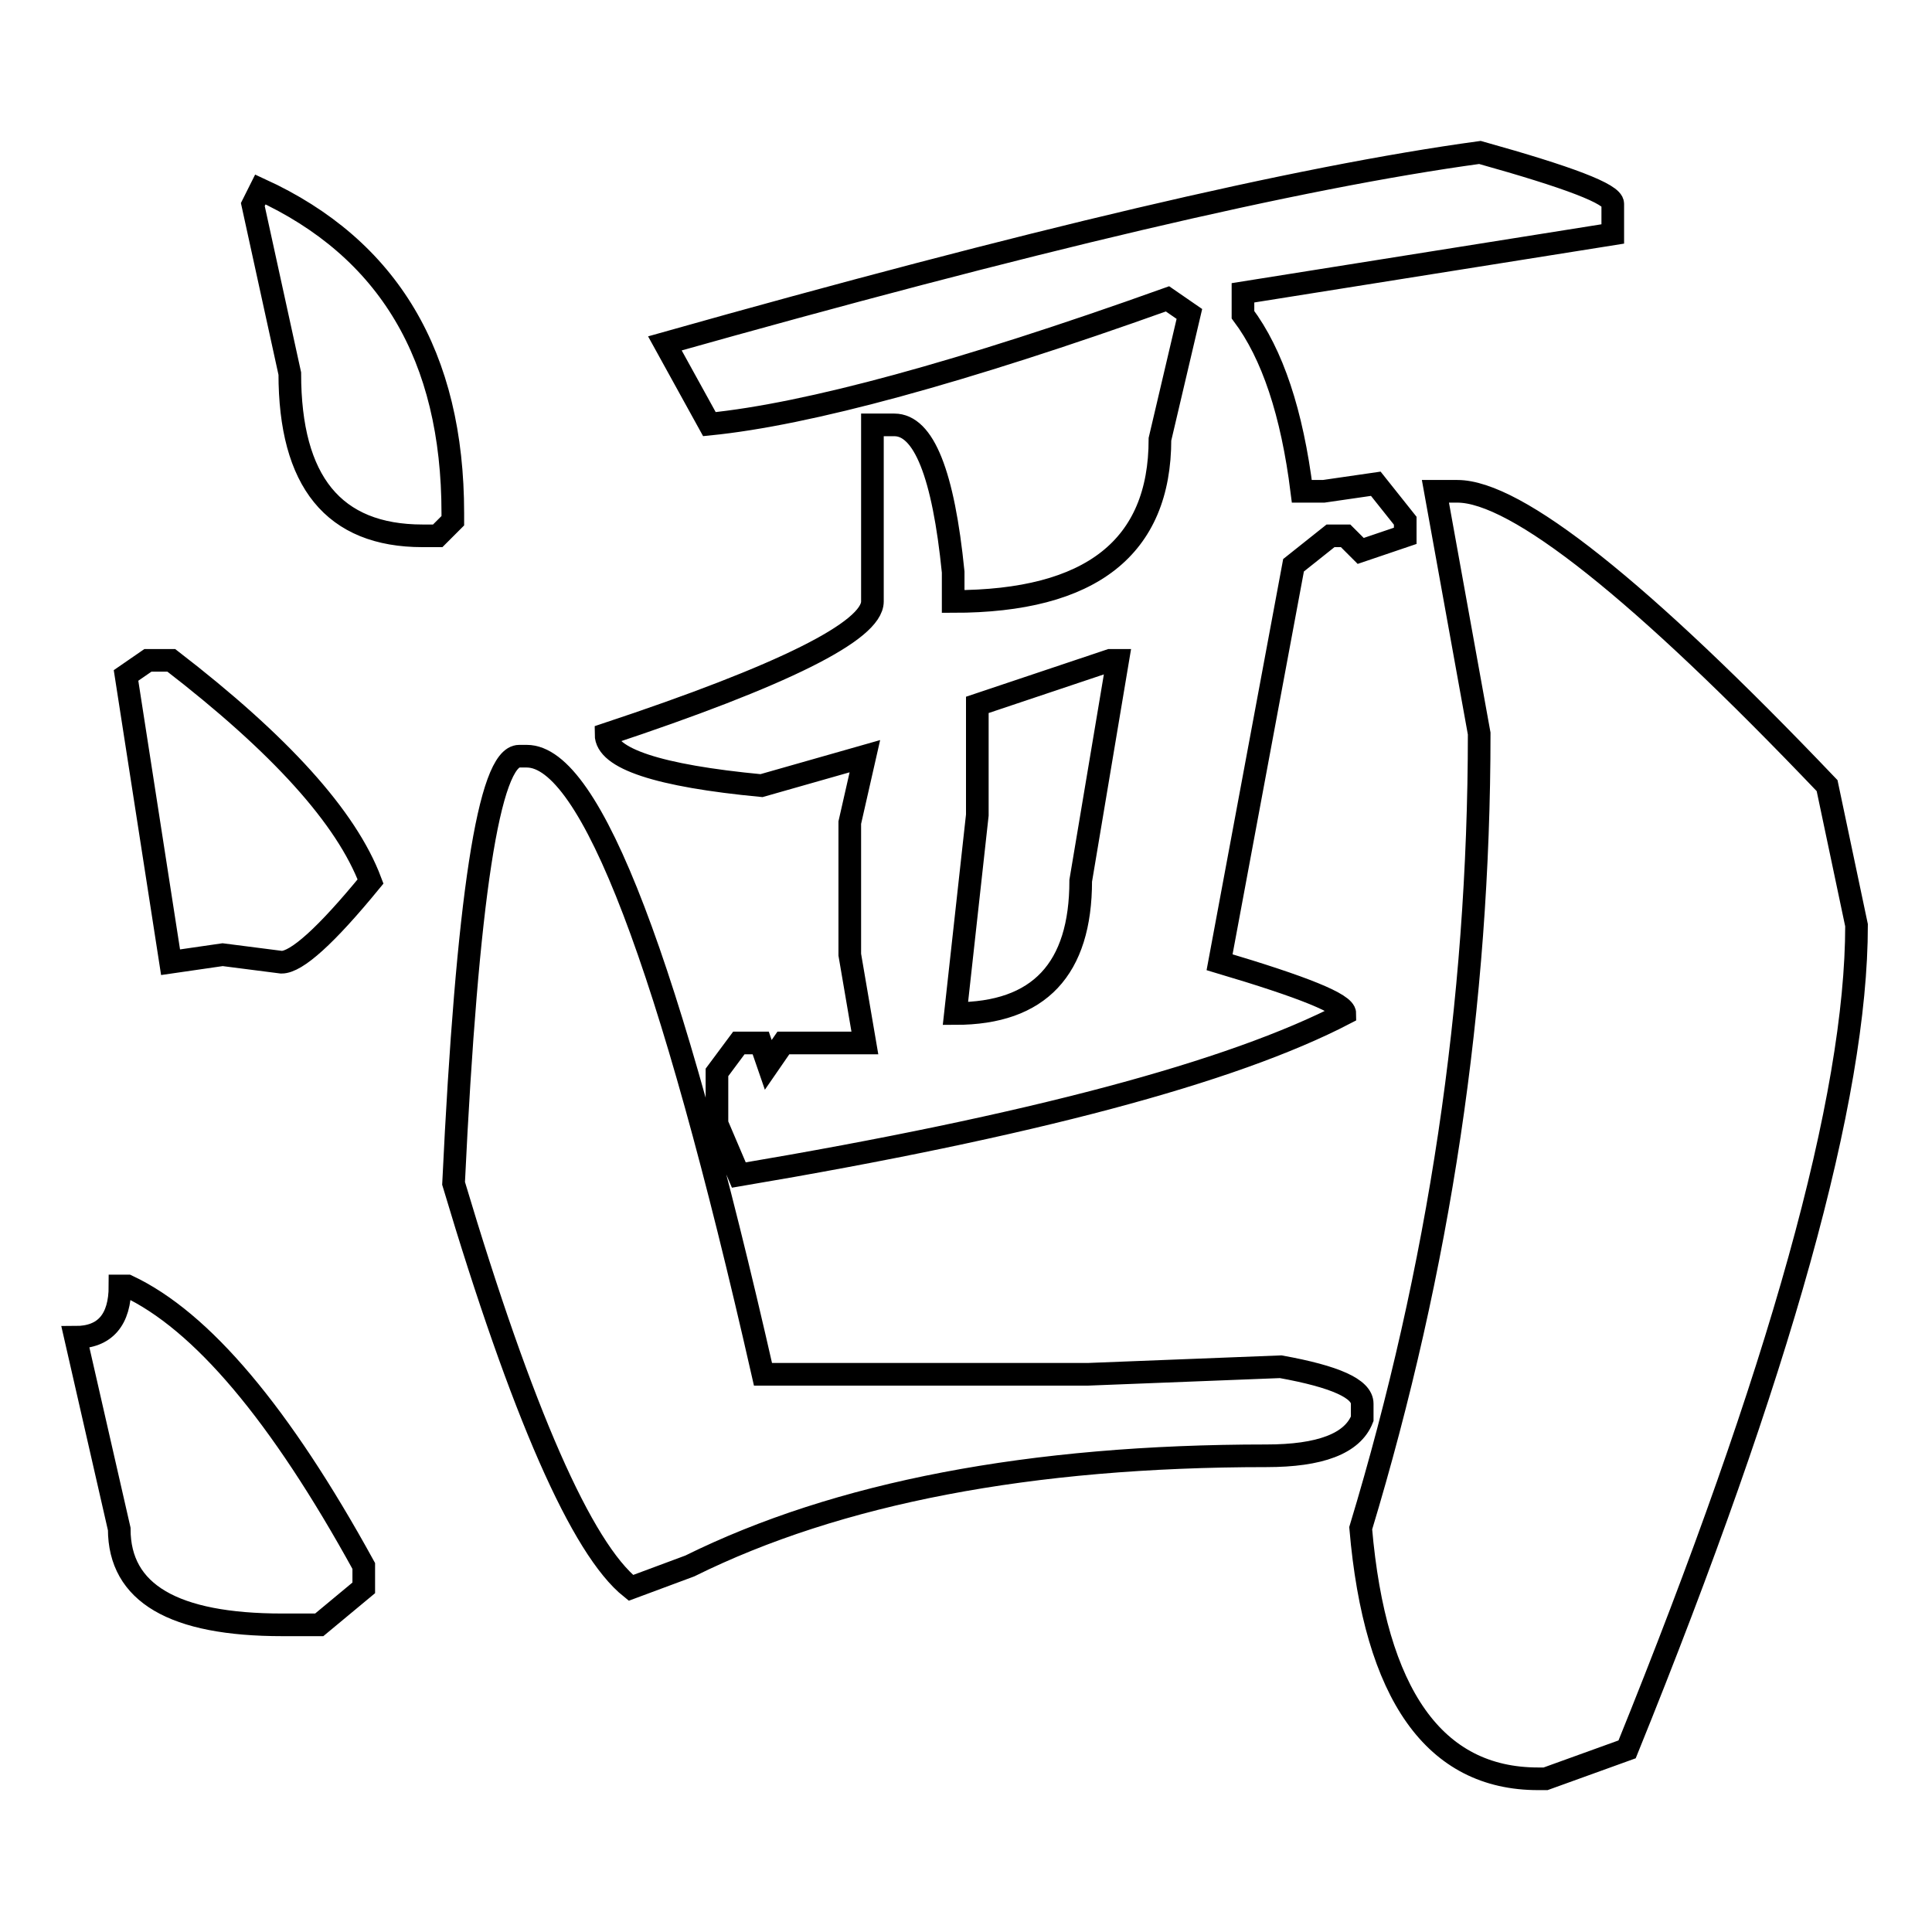<?xml version="1.0" encoding="utf-8"?>
<!-- Svg Vector Icons : http://www.onlinewebfonts.com/icon -->
<!DOCTYPE svg PUBLIC "-//W3C//DTD SVG 1.1//EN" "http://www.w3.org/Graphics/SVG/1.1/DTD/svg11.dtd">
<svg version="1.1" xmlns="http://www.w3.org/2000/svg" xmlns:xlink="http://www.w3.org/1999/xlink" x="0px" y="0px" viewBox="0 0 256 256" enable-background="new 0 0 256 256" xml:space="preserve">
<g><g><path stroke-width="3" fill-opacity="0" stroke="#000000"  d="M190.2,65.1h2.9c7.8,0,24.2,13,49,39l3.9,18.5c0,22.8-10.1,59.1-30.4,109.2l-10.8,3.9h-1c-13.7,0-21.6-11.1-23.5-33.2c10.4-34.4,15.7-69.5,15.7-105.3L190.2,65.1z M129.5,93.4V108l-2.9,26.3c11.1,0,16.6-5.9,16.6-17.6l4.9-29.2h-1L129.5,93.4z M196.1,20.2c11.8,3.3,17.6,5.5,17.6,6.8V31l-49,7.8v2.9c3.9,5.2,6.5,13,7.8,23.4h2.9l6.9-1l3.9,4.9v2l-5.9,2l-2-2h-2l-4.9,3.9l-9.8,52.6c11.1,3.3,16.6,5.5,16.6,6.8c-15,7.8-41.8,14.9-80.3,21.4l-2.9-6.8v-6.8l2.9-3.9h2.9l1,2.9l2-2.9h10.8l-2-11.7V109l2-8.8l-13.7,3.9c-13.7-1.3-20.6-3.6-20.6-6.8c23.5-7.8,35.3-13.7,35.3-17.6V56.3h2.9c3.9,0,6.5,6.5,7.8,19.5v3.9c18.3,0,27.4-7.2,27.4-21.5l3.9-16.6l-2.9-2c-27.4,9.8-47.7,15.3-60.7,16.6l-5.9-10.7C136,32,171.9,23.5,196.1,20.2L196.1,20.2z M68.8,100.2h1c8.5,0,18.9,27.3,31.3,81.9h43.1l25.5-1c7.2,1.3,10.8,2.9,10.8,4.9v2c-1.3,3.3-5.6,4.9-12.7,4.9c-31.3,0-56.8,4.9-76.4,14.6l-7.8,2.9c-6.5-5.2-14.4-23.1-23.5-53.6C61.9,119.1,64.8,100.2,68.8,100.2L68.8,100.2z M34.5,25.1c17,7.8,25.5,22.1,25.5,42.9v1l-2,2h-2c-11.8,0-17.6-7.2-17.6-21.5l-4.9-22.4L34.5,25.1z M22.7,87.5c14.4,11.1,23.2,20.8,26.4,29.3c-5.9,7.2-9.8,10.7-11.8,10.7l-7.8-1l-6.9,1l-5.9-38l2.9-2H22.7z M15.9,170.4h1c9.8,4.6,20.2,16.9,31.3,37.1v2.9l-5.9,4.9h-4.9c-14.4,0-21.6-4.2-21.6-12.7L10,177.2C13.9,177.2,15.9,174.9,15.9,170.4L15.9,170.4z"/></g></g>
</svg>